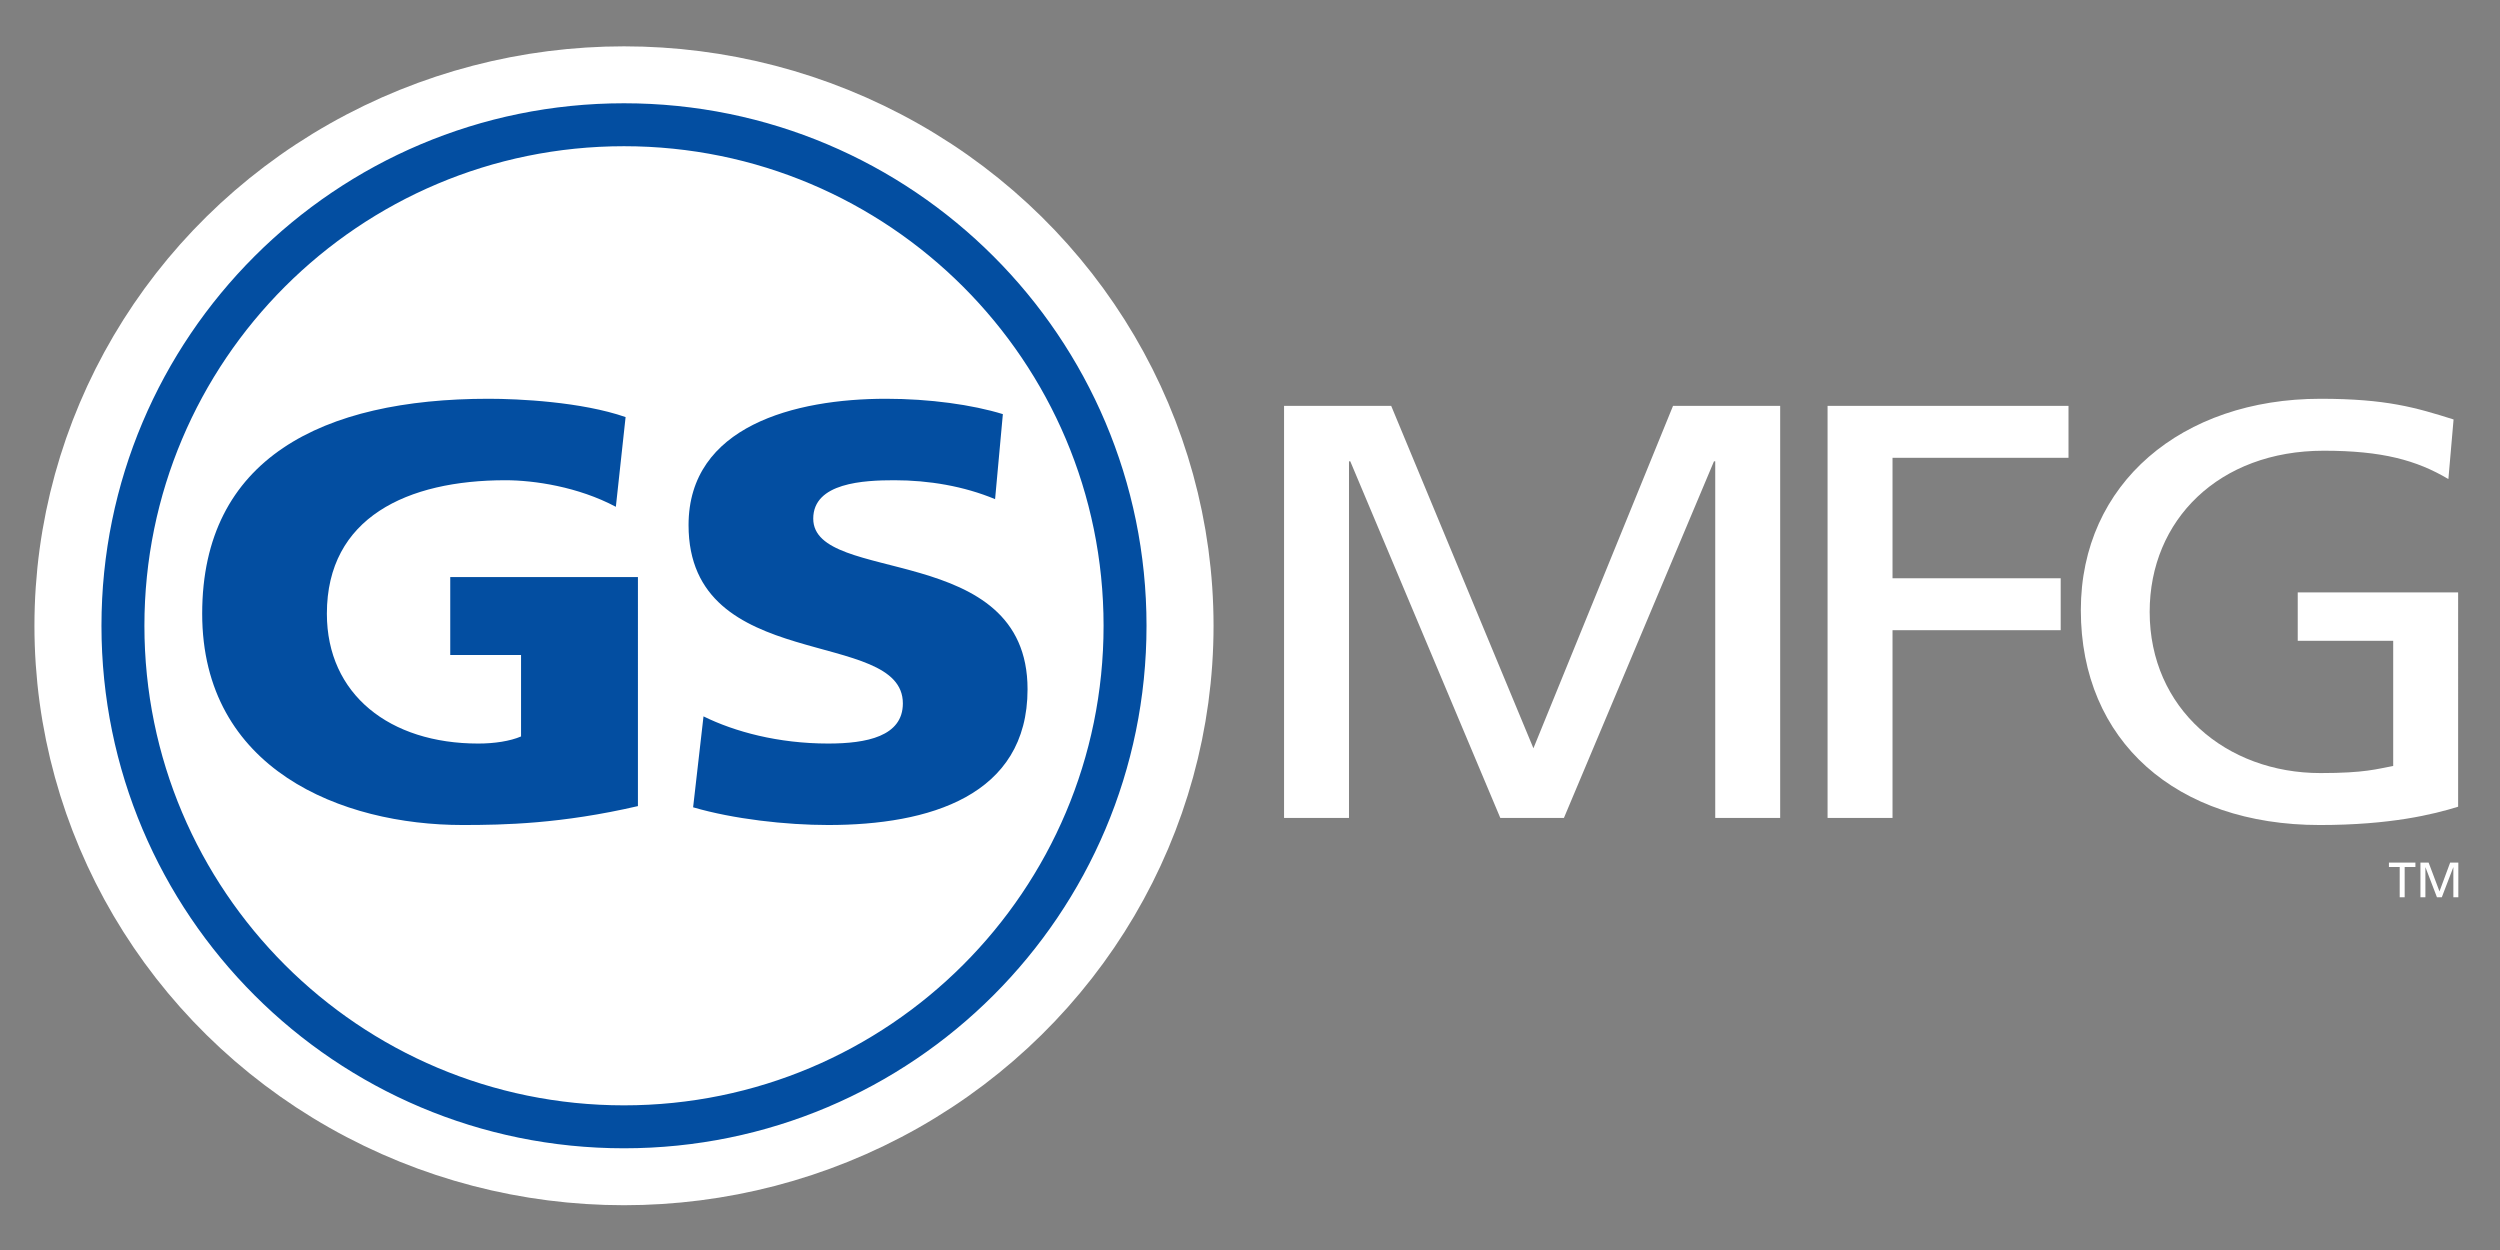 <?xml version="1.0" encoding="utf-8"?>
<!-- Generator: Adobe Illustrator 19.1.0, SVG Export Plug-In . SVG Version: 6.00 Build 0)  -->
<svg version="1.1" id="LOGO" xmlns="http://www.w3.org/2000/svg" xmlns:xlink="http://www.w3.org/1999/xlink" x="0px" y="0px"
	 viewBox="0 0 420 210" enable-background="new 0 0 420 210" xml:space="preserve">
<rect x="0" y="0" width="420" height="210" fill="#808080" stroke="none"/>
<g>
	<path fill="#FFFFFF" d="M406.633,150.736h0.834v-5.033h0.014l1.925,5.033h0.82l1.925-5.033h0.014v5.033H413v-5.817h-1.375
		l-1.792,4.836l-1.824-4.836h-1.375V150.736z M403.15,150.736h0.834v-5.083h1.806v-0.733h-4.451v0.733h1.811V150.736z"/>
</g>
<path fill="#FFFFFF" d="M412.2,70.468c-6.325-1.985-11.239-3.474-22.363-3.474c-23.239,0-40.257,14.182-40.257,35.509
	c0,22.015,16.038,36.1,40.147,36.1c11.89,0,19.091-1.788,23.239-3.076V99.523h-26.947v8.136h16.038v21.025
	c-2.732,0.495-4.694,1.192-12.22,1.192c-15.818,0-28.693-10.813-28.693-27.08c0-15.469,11.674-27.075,29.238-27.075
	c9.818,0,15.598,1.59,20.947,4.762L412.2,70.468z M307.031,137.411h10.913v-31.539h28.253v-8.727h-28.253V76.913h29.564v-8.727
	h-40.477V137.411z M215.722,137.411h10.909V77.509h0.22l25.2,59.902h10.689l25.205-59.902h0.215v59.902h10.909V68.186h-18
	l-23.454,57.524l-23.894-57.524h-17.999V137.411z"/>
<g>
	<ellipse id="OUTER_RING" fill="none" stroke="#FFFFFF" stroke-width="14.429" cx="104.831" cy="105.131" rx="91.831" ry="90.131"/>
	<path id="INNER_COLOR" fill="#FFFFFF" d="M104.831,189.306c46.486,0,84.177-37.686,84.177-84.177
		c0-46.486-37.69-84.172-84.177-84.172c-46.486,0-84.177,37.686-84.177,84.172C20.654,151.62,58.345,189.306,104.831,189.306"/>
	<path id="INNER_RING" fill="none" stroke="#034EA1" stroke-width="7.215" d="M104.831,189.306
		c46.486,0,84.177-37.686,84.177-84.177c0-46.486-37.69-84.172-84.177-84.172c-46.486,0-84.177,37.686-84.177,84.172
		C20.654,151.62,58.345,189.306,104.831,189.306z"/>
</g>
<path id="GS" fill="#034EA1" d="M116.444,135.627c6.765,1.98,15.602,2.975,22.693,2.975c16.909,0,33.492-4.859,33.492-22.812
	c0-24.994-36.004-17.454-36.004-28.661c0-6.05,8.512-6.449,13.641-6.449c5.78,0,11.67,0.995,16.909,3.176l1.306-14.282
	c-5.124-1.586-12.325-2.581-19.636-2.581c-15.273,0-33.167,4.565-33.167,21.226c0,25.191,36.004,17.06,36.004,29.949
	c0,5.555-6.11,6.747-12.545,6.747c-8.402,0-15.713-1.985-20.947-4.565L116.444,135.627z M107.172,96.947h-31.53v13.091h11.894
	v13.686c-1.856,0.793-4.473,1.192-7.201,1.192c-14.837,0-25.42-8.232-25.42-21.818c0-16.166,13.526-22.418,30.004-22.418
	c4.799,0,12.215,1.091,18.545,4.464l1.636-15.075c-7.421-2.576-18-3.076-23.019-3.076c-27.932,0-48.113,10.02-48.113,36.105
	c0,26.181,23.459,35.504,43.75,35.504c6.981,0,16.579-0.197,29.454-3.176V96.947z"/>
</svg>
